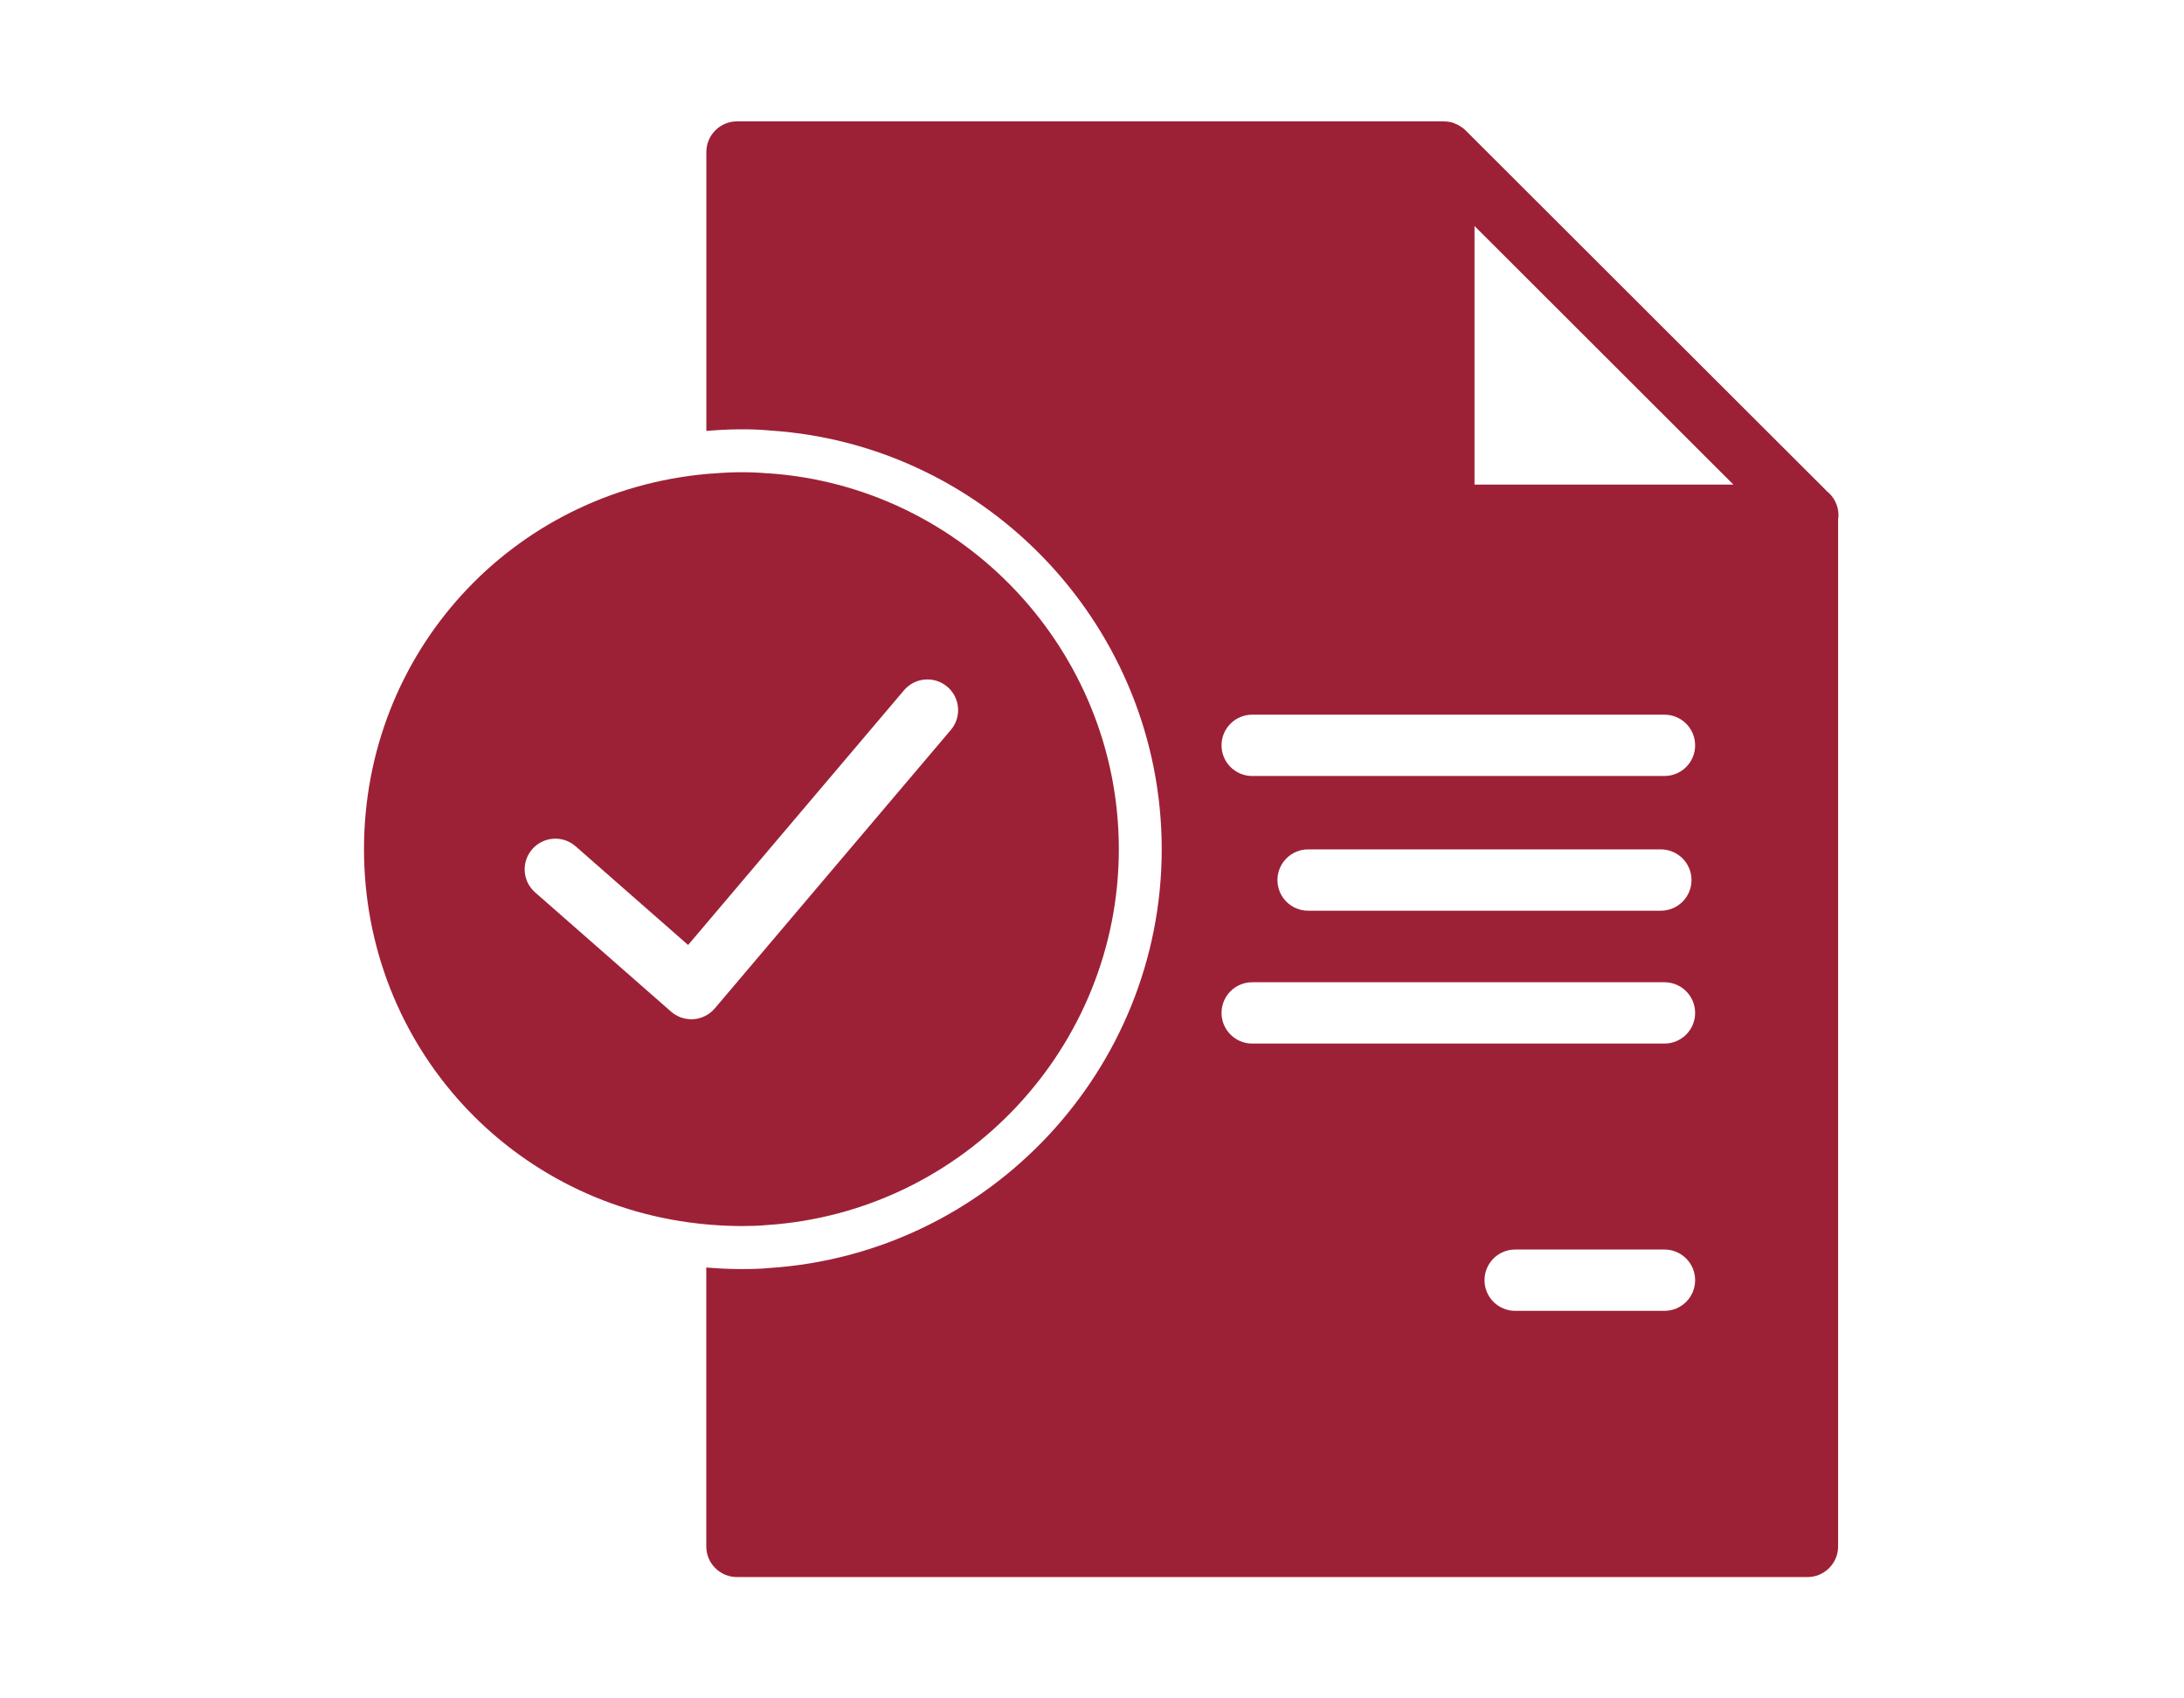 <svg width="90" height="70" viewBox="0 0 90 70" fill="none" xmlns="http://www.w3.org/2000/svg">
<g clip-path="url(#clip0_1824_1505)">
<path d="M75.266 20.226L60.392 5.371C60.392 5.371 60.385 5.366 60.383 5.363C60.307 5.287 60.219 5.228 60.128 5.176C60.102 5.162 60.076 5.147 60.05 5.133C59.955 5.086 59.855 5.048 59.748 5.026C59.743 5.026 59.739 5.026 59.734 5.026C59.655 5.012 59.577 5.002 59.496 5.002H30.373C29.674 5.002 29.108 5.568 29.108 6.266V17.761C30.052 17.683 30.891 17.666 31.754 17.745C40.779 18.346 47.873 25.925 47.873 35.001C47.873 44.077 40.779 51.657 31.721 52.26C31.352 52.296 30.95 52.305 30.549 52.305C30.085 52.305 29.612 52.284 29.105 52.241V63.737C29.105 64.435 29.671 65 30.37 65H74.481C75.18 65 75.746 64.435 75.746 63.737V21.402C75.753 21.347 75.762 21.293 75.762 21.235C75.762 20.825 75.565 20.459 75.261 20.229L75.266 20.226ZM68.59 54.027H62.439C61.74 54.027 61.175 53.462 61.175 52.764C61.175 52.065 61.74 51.5 62.439 51.5H68.59C69.289 51.5 69.854 52.065 69.854 52.764C69.854 53.462 69.289 54.027 68.59 54.027ZM68.59 43.011H51.603C50.904 43.011 50.338 42.446 50.338 41.748C50.338 41.05 50.904 40.484 51.603 40.484H68.59C69.289 40.484 69.854 41.05 69.854 41.748C69.854 42.446 69.289 43.011 68.59 43.011ZM52.642 36.272C52.642 35.574 53.208 35.008 53.907 35.008H68.44C69.139 35.008 69.705 35.574 69.705 36.272C69.705 36.97 69.139 37.535 68.44 37.535H53.907C53.208 37.535 52.642 36.97 52.642 36.272ZM68.59 31.983H51.603C50.904 31.983 50.338 31.418 50.338 30.72C50.338 30.022 50.904 29.456 51.603 29.456H68.59C69.289 29.456 69.854 30.022 69.854 30.72C69.854 31.418 69.289 31.983 68.59 31.983ZM60.763 19.972V9.315L71.431 19.972H60.763Z" fill="#9D2136"/>
<path d="M31.632 19.509C30.826 19.436 30.047 19.455 29.157 19.531C21.086 20.243 15 26.894 15 34.999C15 43.104 21.086 49.755 29.157 50.468C29.65 50.51 30.106 50.532 30.553 50.532C30.915 50.532 31.273 50.522 31.606 50.491C39.737 49.95 46.106 43.144 46.106 34.997C46.106 26.849 39.737 20.044 31.635 19.505L31.632 19.509ZM39.183 30.084L29.455 41.563C29.236 41.821 28.92 41.98 28.582 42.007C28.551 42.007 28.52 42.009 28.489 42.009C28.183 42.009 27.886 41.897 27.655 41.696L22.051 36.78C21.526 36.319 21.474 35.522 21.935 34.997C22.396 34.472 23.195 34.42 23.72 34.88L28.356 38.948L37.253 28.45C37.704 27.918 38.503 27.851 39.036 28.303C39.568 28.754 39.635 29.552 39.183 30.084Z" fill="#9D2136"/>
</g>
<defs>
<clipPath id="clip0_1824_1505">
<rect width="60.769" height="60" fill="white" transform="translate(15 5)"/>
</clipPath>
</defs>
</svg>
